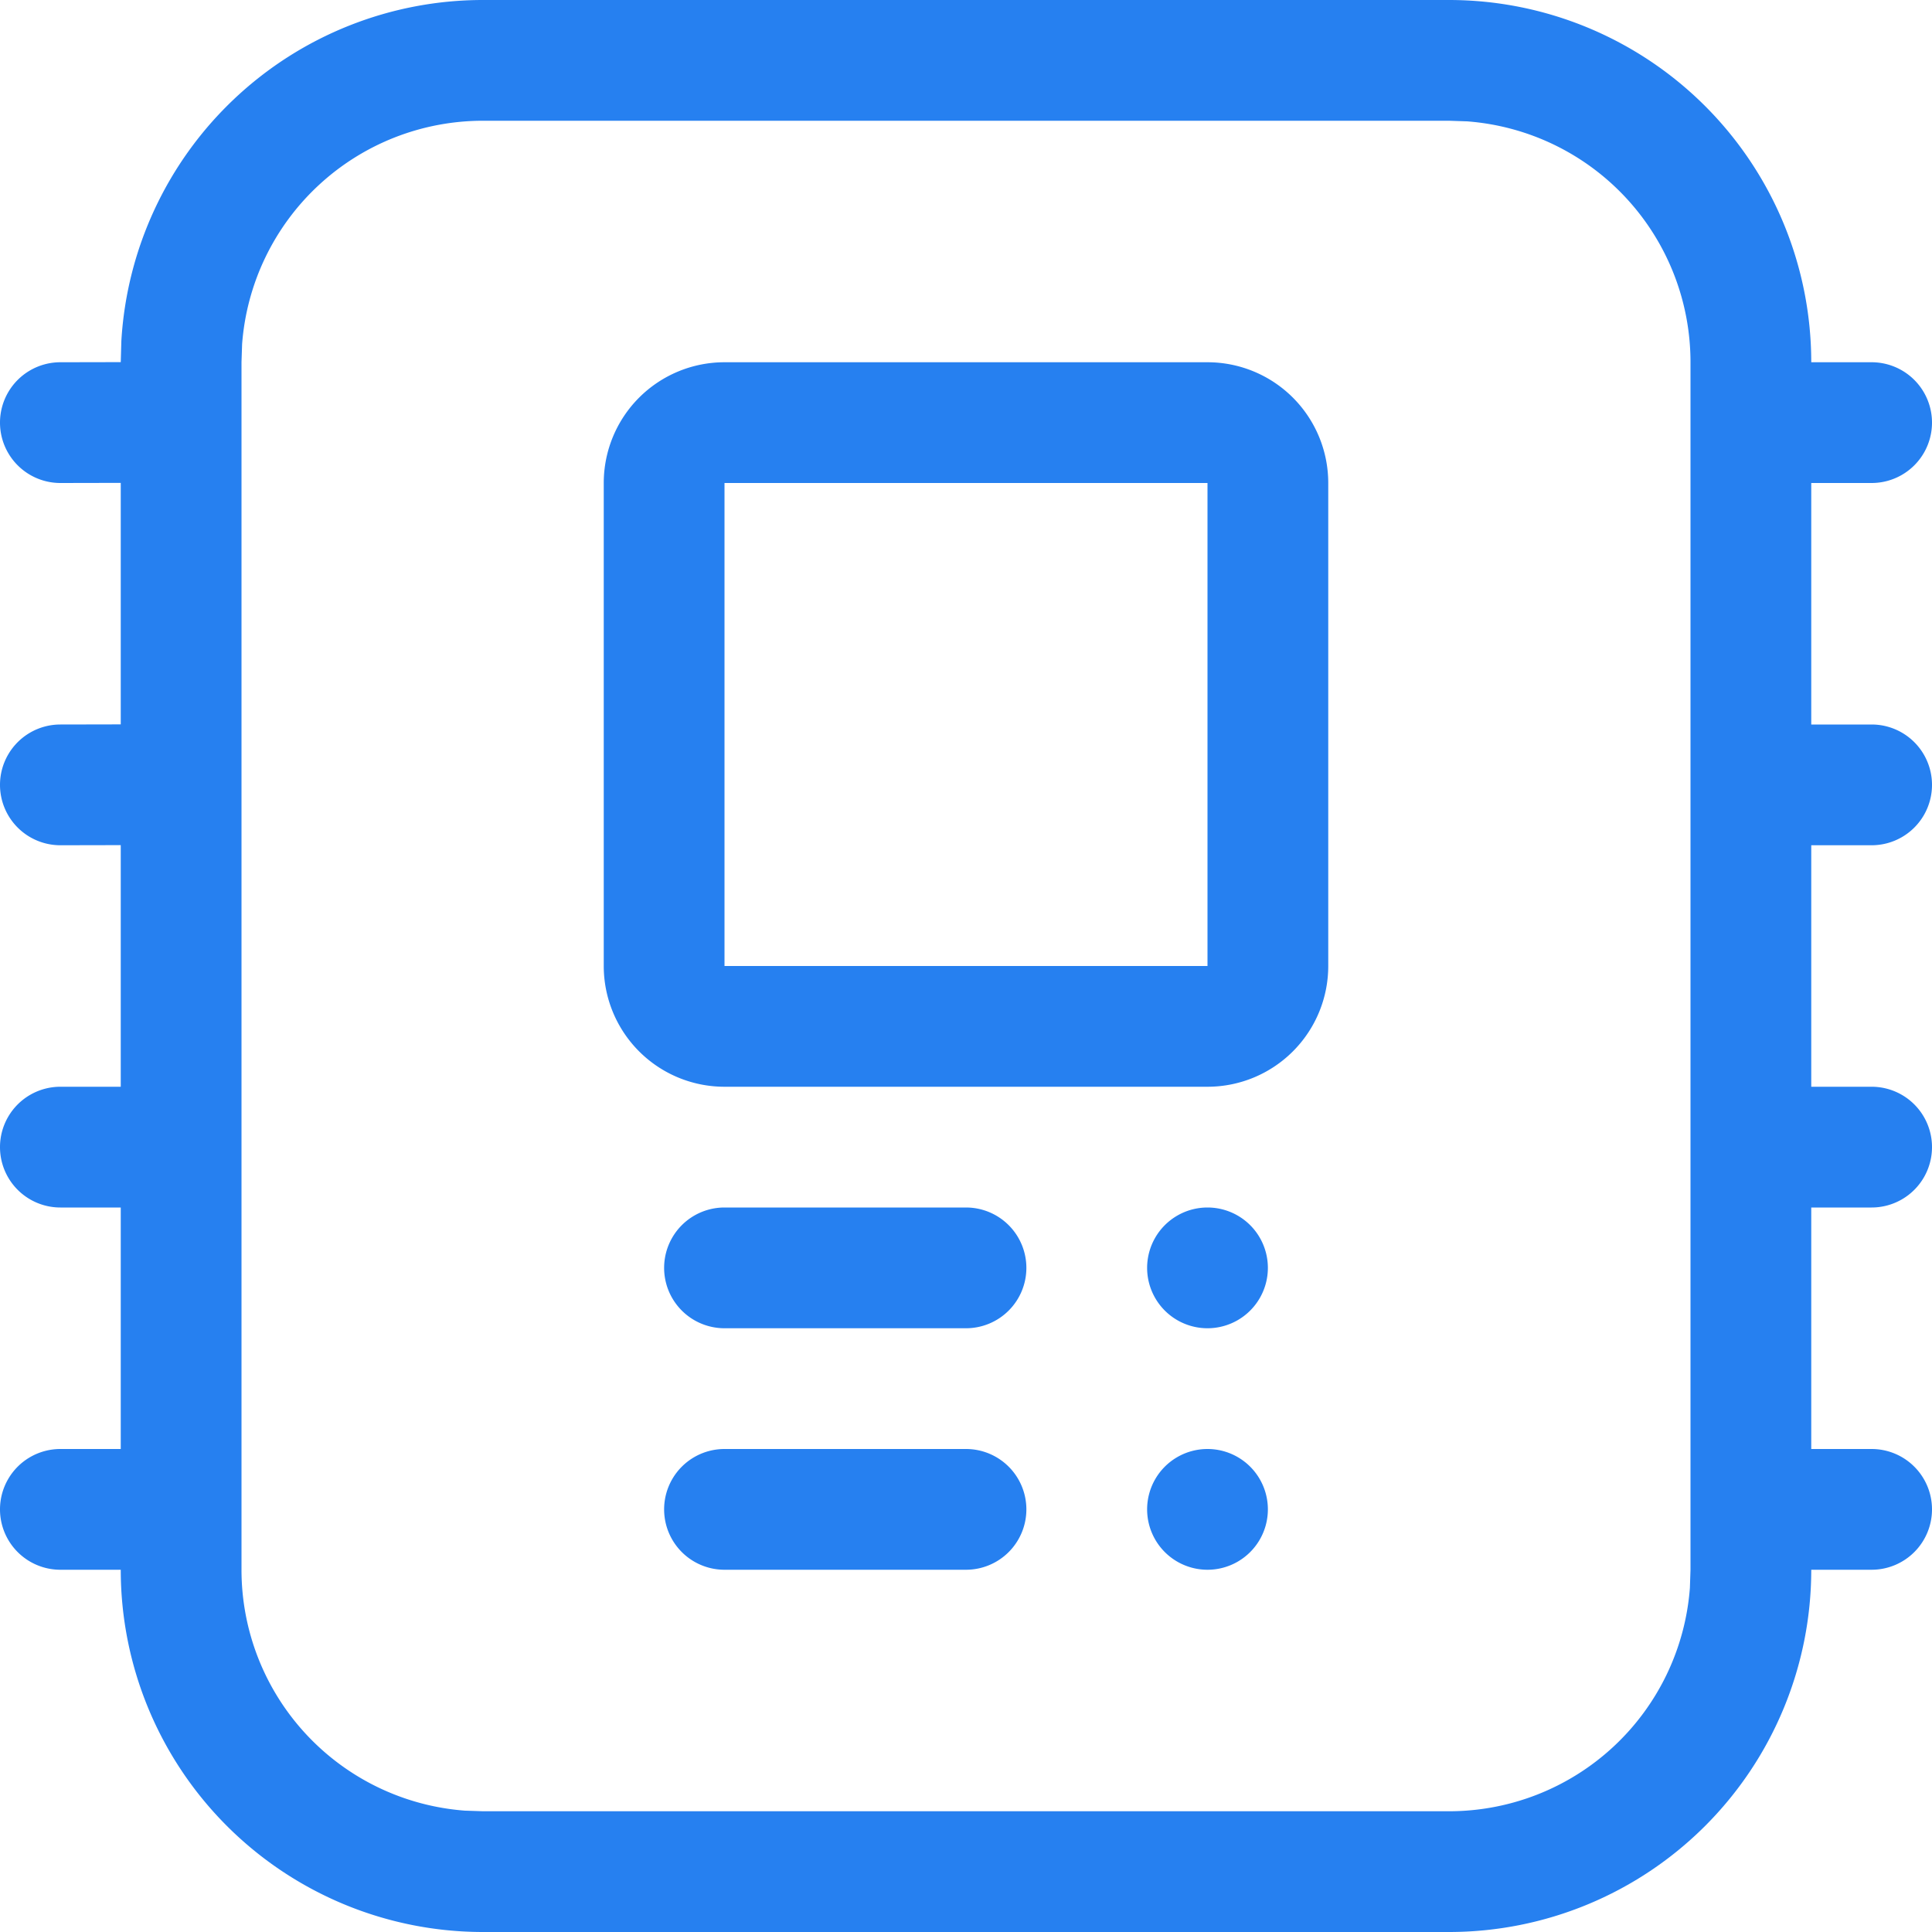 <?xml version="1.0" standalone="no"?><!DOCTYPE svg PUBLIC "-//W3C//DTD SVG 1.1//EN" "http://www.w3.org/Graphics/SVG/1.1/DTD/svg11.dtd"><svg t="1716461318541" class="icon" viewBox="0 0 1024 1024" version="1.1" xmlns="http://www.w3.org/2000/svg" p-id="83231" xmlns:xlink="http://www.w3.org/1999/xlink" width="200" height="200"><path d="M1024 800a32 32 0 0 1-32 32H960a192 192 0 0 1-192 192H256a192 192 0 0 1-192-192H32a32 32 0 1 1 0-64H64v-128H32a32 32 0 1 1 0-64H64V447.936L32 448a32 32 0 1 1 0-64l32-0.064v-128L32 256a32 32 0 1 1 0-64l32-0.064 0.32-11.2A192 192 0 0 1 256 0h512a192 192 0 0 1 192 192h32a32 32 0 0 1 0 64H960v128h32a32 32 0 0 1 0 64H960v128h32a32 32 0 0 1 0 64H960v128h32a32 32 0 0 1 32 32z m-128 32V192a128 128 0 0 0-118.4-127.68L768 64H256a128 128 0 0 0-127.68 118.4L128 192v640a128 128 0 0 0 118.4 127.68L256 960h512a128 128 0 0 0 127.68-118.4L896 832z m-192-320a64 64 0 0 1-64 64H384a64 64 0 0 1-64-64V256a64 64 0 0 1 64-64h256a64 64 0 0 1 64 64v256z m-160 160a32 32 0 0 1-32 32H384a32 32 0 1 1 0-64h128a32 32 0 0 1 32 32z m0 128a32 32 0 0 1-32 32H384a32 32 0 1 1 0-64h128a32 32 0 0 1 32 32zM640 512V256H384v256h256z m32 160a32 32 0 1 1-64 0 32 32 0 0 1 64 0z m0 128a32 32 0 1 1-64 0 32 32 0 0 1 64 0z" fill="#2680F0" p-id="83232"></path></svg>
